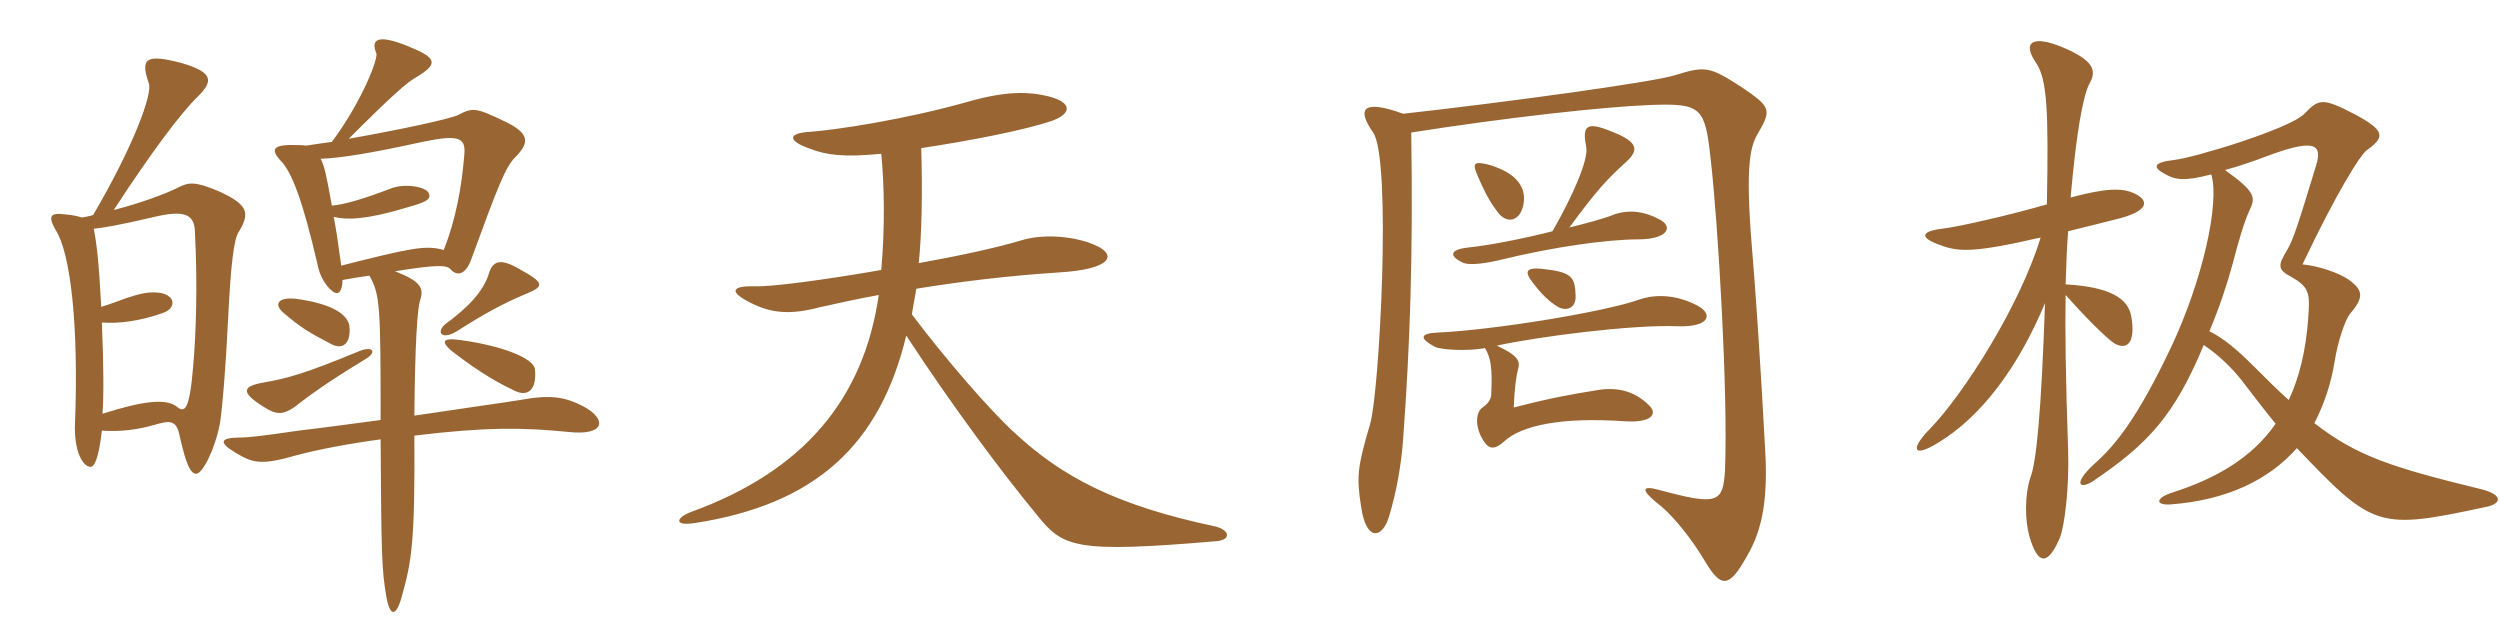 <svg xmlns="http://www.w3.org/2000/svg" xmlns:xlink="http://www.w3.org/1999/xlink" width="600" height="150"><path fill="#996633" padding="10" d="M87.60 86.25C90.75 84.45 89.40 82.80 85.80 84.45C73.05 89.70 69.15 90.75 63.30 91.80C58.05 92.70 57.75 94.20 63.30 97.65C66.75 99.90 68.40 99.60 72.30 96.45C74.25 94.95 78 92.10 87.60 86.25ZM128.40 88.65C128.10 85.95 120.45 82.95 110.40 81.60C106.05 81 105.90 82.05 108.30 84.15C112.95 87.75 117.75 91.05 123.15 93.60C126.75 95.55 128.85 93.45 128.40 88.65ZM83.85 78.15C83.25 75 78.75 72.75 70.95 71.70C66.45 71.25 65.85 73.20 67.95 75C72.15 78.60 73.95 79.65 79.05 82.35C82.35 84.30 84.30 82.35 83.85 78.15ZM24.30 73.65C23.70 62.55 23.25 58.80 22.50 54.90C25.20 54.60 28.80 54 37.05 52.05C44.70 50.25 46.80 51.60 46.80 56.10C47.40 67.95 47.10 79.50 46.35 88.05C45.45 98.85 44.25 99.15 42.30 97.50C39.60 95.55 34.05 96.30 24.60 99.30C24.90 95.10 24.90 87.90 24.45 77.40C28.50 77.70 33.45 77.10 39 75.15C42.60 73.95 42.15 70.50 37.65 70.20C35.40 70.05 33.45 70.50 30.30 71.55C28.65 72.15 27.15 72.75 24.30 73.65ZM126.30 70.50C130.80 68.70 130.50 67.80 124.80 64.65C120.45 62.10 118.50 62.40 117.45 65.25C116.25 69.75 112.35 73.80 106.80 77.85C104.70 79.65 105.90 81.75 109.65 79.50C115.95 75.45 120.60 72.90 126.30 70.50ZM81.90 63.75C81 57.15 80.70 55.35 80.10 52.05C83.10 52.80 87.75 52.80 97.65 49.80C102.45 48.45 103.50 47.85 102.90 46.35C102.30 44.85 97.35 43.95 94.05 45.15C86.55 48 82.65 49.05 79.65 49.35C78.15 41.10 77.85 39.90 76.95 38.10C81.75 37.95 89.10 36.75 101.40 34.05C109.95 32.25 111.75 33 111.45 36.90C110.85 44.85 109.35 52.80 106.50 60C102.30 58.80 99 59.40 81.90 63.75ZM22.35 51.60C21.45 51.90 20.55 52.05 19.65 52.20C18.75 51.90 17.40 51.60 15.60 51.45C12.15 51 11.40 51.75 13.35 55.20C16.95 60.75 18.90 78.15 18 101.55C17.70 108.45 19.95 112.05 21.75 112.05C22.65 112.05 23.70 109.95 24.45 103.35C28.80 103.65 32.85 103.20 37.50 101.85C41.10 100.80 42.45 100.95 43.20 105C44.70 111.60 45.75 113.70 47.10 113.70C48.60 113.70 51.60 107.85 52.80 101.55C53.40 97.50 54.15 88.65 54.75 76.50C55.35 64.05 56.10 57.30 57.30 55.65C60.15 51 59.40 49.05 52.50 45.90C46.80 43.50 45.30 43.65 42.45 45.15C39.75 46.50 33.75 48.75 27.30 50.40C36.30 36.60 43.35 27.15 47.55 23.10C51.15 19.50 51.30 17.40 43.65 15.15C34.65 12.75 33.75 14.25 35.70 19.95C36.75 22.35 31.95 35.25 22.35 51.60ZM79.65 34.05C77.40 34.35 75.45 34.65 73.50 34.95C72.60 34.80 71.25 34.80 69.30 34.80C65.55 34.95 65.10 36 67.20 38.40C69.90 40.95 72.60 47.85 76.20 63.45C76.95 67.50 79.65 70.35 80.85 70.35C81.75 70.35 82.20 68.85 82.20 67.20C84.60 66.75 86.55 66.45 88.65 66.15C91.20 70.65 91.35 73.20 91.35 100.80C85.65 101.55 79.20 102.45 71.70 103.35C62.40 104.70 59.40 105 57.90 105C52.65 105 52.35 106.20 56.70 108.75C60.90 111.30 63 111.60 71.40 109.20C75.90 108 83.40 106.50 91.35 105.45C91.50 133.65 91.65 136.80 92.70 143.10C93.60 148.20 95.10 148.05 96.45 143.10C98.85 134.55 99.60 129.90 99.45 104.55C116.55 102.45 125.70 102.60 136.20 103.65C145.50 104.70 145.65 100.50 139.95 97.50C135.60 95.25 132.15 94.65 124.80 96C121.20 96.60 113.40 97.65 99.45 99.75C99.60 81.90 100.20 74.10 100.80 72.15C101.85 69.15 100.95 67.50 94.80 65.10C105.15 63.45 107.25 63.60 108.15 64.65C109.50 66.15 111.60 66.30 113.10 62.25C119.55 44.55 121.35 40.05 123.60 37.80C127.20 34.20 127.20 31.95 120.75 28.95C114.15 25.80 113.40 25.80 109.95 27.60C108.15 28.50 96.45 31.05 83.70 33.30C94.35 22.65 97.80 19.65 100.05 18.45C105.15 15.30 105 13.95 97.95 11.10C90.60 8.10 88.95 9.45 90.30 12.75C90.90 13.80 87 24.15 79.65 34.05ZM291.75 129.90C295.80 129.60 295.05 127.05 291.45 126.30C267.45 121.20 254.85 114.30 243.75 104.10C237.60 98.55 226.50 85.65 218.85 75.45C219.15 73.35 219.60 71.40 219.90 69.30C229.95 67.65 242.10 66.15 253.95 65.40C266.85 64.65 268.05 61.20 263.10 58.95C258.60 56.85 251.10 55.95 245.40 57.60C238.95 59.55 229.65 61.50 220.50 63.15C221.25 55.95 221.40 46.05 221.10 35.55C232.95 33.75 246.15 31.20 252.60 28.95C257.10 27.30 257.55 24.60 251.55 23.10C246.60 21.90 241.05 21.90 232.20 24.45C216.75 28.80 200.40 31.20 194.25 31.65C189.15 31.95 188.85 33.75 194.40 35.70C198.30 37.20 202.50 37.80 211.50 36.90C212.25 44.40 212.40 54.75 211.50 64.80C197.70 67.20 185.10 68.85 181.50 68.70C175.65 68.55 174.60 69.90 180.30 72.75C185.10 75.15 189.60 75.60 196.50 73.80C199.95 73.05 205.05 71.85 210.90 70.80C207.30 95.85 192.75 113.10 165.90 122.85C162.30 124.20 161.55 126.30 166.65 125.55C195.90 121.05 211.20 106.65 217.50 80.55C228.30 97.05 240.30 113.25 249 123.75C255.15 131.40 258.15 132.75 291.75 129.90ZM365.70 48.60C366.30 44.25 363 41.10 357 39.45C353.70 38.70 353.25 39.15 354.75 42.45C356.55 46.65 357.90 48.90 359.40 50.85C361.65 54 365.10 53.10 365.70 48.60ZM397.95 52.50C395.10 51 391.50 50.10 387.45 51.45C384.90 52.50 380.85 53.55 376.65 54.60C383.25 45.60 385.80 42.90 390.45 38.70C393.30 36 393.15 34.05 387 31.65C380.85 29.10 379.65 30 380.70 35.25C381.30 38.40 377.25 47.40 372.60 55.50C364.95 57.45 356.85 58.95 352.35 59.40C348.15 59.85 347.55 61.35 351 63C352.80 63.90 357.60 63 360.60 62.25C372.90 59.25 385.80 57.45 393.15 57.45C400.35 57.45 401.85 54.30 397.95 52.50ZM378.15 70.95C378 66.45 377.25 65.25 369.90 64.50C366.30 64.20 365.70 65.10 367.95 67.95C369.45 69.90 371.10 71.85 373.65 73.50C375.75 74.85 378.30 74.10 378.15 70.95ZM423.60 107.25C422.40 85.20 421.35 69.90 420.45 59.25C418.80 39.15 420.15 34.95 421.95 31.95C425.25 26.25 424.95 25.65 417.90 20.85C410.40 16.05 409.35 15.75 402.15 18C397.35 19.65 361.05 24.60 336.75 27.30C326.85 23.70 325.65 26.25 329.55 31.80C334.05 38.25 331.05 94.65 328.80 101.85C325.80 112.05 325.50 114.45 326.70 121.80C327.90 129.90 331.65 129.30 333.30 124.20C335.25 117.75 336.30 111.45 336.75 105.45C338.40 82.65 339.15 61.95 338.70 31.80C361.65 28.20 384.60 25.65 396 25.20C408.30 24.75 409.20 25.65 410.55 38.10C412.35 53.70 414.75 94.35 414 112.80C413.55 120.75 412.20 121.35 398.25 117.60C393.90 116.40 393.45 117.45 398.85 121.65C401.85 124.20 406.20 129.60 409.20 134.70C413.25 141.60 415.20 140.70 419.25 133.50C423.15 126.90 424.35 119.25 423.60 107.25ZM407.40 73.35C402.60 70.80 397.50 70.50 393.60 71.85C384.60 75 358.20 79.20 345.30 79.80C341.10 79.95 340.20 81 344.40 83.25C346.05 84 352.20 84.30 356.40 83.55C357.75 85.80 358.20 88.20 357.90 94.50C357.90 95.70 357.30 96.75 355.80 97.80C354.30 98.85 354 101.70 355.35 104.55C357 107.85 358.35 108.30 361.05 105.90C365.10 102.15 374.55 100.05 389.85 101.10C396.15 101.55 397.95 99.45 395.85 97.35C392.40 93.90 388.35 92.85 383.55 93.60C377.10 94.65 372.60 95.40 363.30 97.80C363.45 93.45 363.90 90.15 364.35 88.50C364.95 86.55 364.05 85.20 359.25 82.95C368.70 80.85 391.80 77.85 402.45 78.30C410.25 78.60 411.30 75.45 407.40 73.35ZM512.40 46.50C509.40 45 505.35 45.15 496.95 47.40C498.30 31.80 499.95 22.95 501.45 20.10C503.40 16.80 502.20 14.40 495.15 11.40C487.65 8.25 485.25 10.20 488.70 15.15C491.25 19.05 491.70 26.10 491.25 49.05C483 51.45 470.10 54.45 466.05 54.90C461.10 55.50 460.50 57 465.60 58.80C469.95 60.45 473.55 60.75 489.75 57C484.80 73.35 471.30 94.50 463.35 102.75C458.55 107.55 458.85 110.10 465 106.35C475.50 100.05 484.35 88.20 490.80 72.75C489.90 99.30 488.70 110.85 487.35 114.45C485.85 118.80 486 124.95 487.05 128.70C489 135.45 491.40 136.05 494.40 129C495.45 126.30 496.65 117.30 496.35 108C495.75 90.60 495.60 79.20 495.75 70.80C499.20 74.70 505.35 81.15 507.60 82.50C510.75 84.15 512.55 81.90 511.50 75.90C510.75 71.70 506.55 68.85 495.75 68.25C495.90 63.30 496.05 59.40 496.35 55.50C499.95 54.60 504.30 53.55 508.95 52.35C515.55 50.55 515.85 48.15 512.40 46.50ZM596.70 121.65C600.45 120.90 600.90 118.65 595.05 117.30C574.20 112.20 565.65 109.50 555.45 101.55C557.85 96.90 559.50 91.95 560.40 86.25C561 82.50 562.80 76.50 564.15 75.15C567.30 71.40 567.15 69.75 564 67.35C561.45 65.40 556.05 63.75 552.60 63.45C560.85 46.05 566.40 37.35 567.90 36.15C572.55 32.85 572.40 31.35 565.20 27.45C557.40 23.40 556.50 23.70 553.05 27.30C549.60 30.90 526.35 37.95 521.70 38.40C516.60 39 516.60 40.20 519.75 41.85C522 43.05 523.95 43.65 530.70 41.85C532.80 48.60 528.60 67.35 521.10 83.25C512.70 100.95 507.45 107.10 502.35 111.60C497.40 116.25 499.20 117.60 502.50 115.35C515.55 106.50 521.85 99.75 528.90 82.80C532.05 84.90 535.50 88.05 538.05 91.35C541.50 95.85 544.05 99.15 546.15 101.70C540.30 110.10 531.60 114.90 521.40 118.20C517.20 119.55 517.20 121.35 521.10 121.05C534.45 120 544.50 115.20 551.25 107.55C569.70 126.90 570.75 127.20 596.70 121.65ZM555.90 39.60C551.25 54.90 550.35 57.45 549 59.85C546.75 63.60 546.45 64.65 549.90 66.45C554.40 69 554.40 70.50 553.95 76.65C553.35 84.60 551.70 90.90 549.30 96C546.75 93.75 544.20 91.20 541.20 88.20C536.55 83.55 533.55 81.15 530.25 79.50C532.65 73.80 534.45 68.40 535.80 63.45C537.15 58.20 538.65 53.10 539.85 50.55C541.35 47.40 541.50 46.20 534 40.80C536.85 40.05 540.45 38.85 544.80 37.20C555.45 33.30 557.40 34.65 555.90 39.60Z"/></svg>